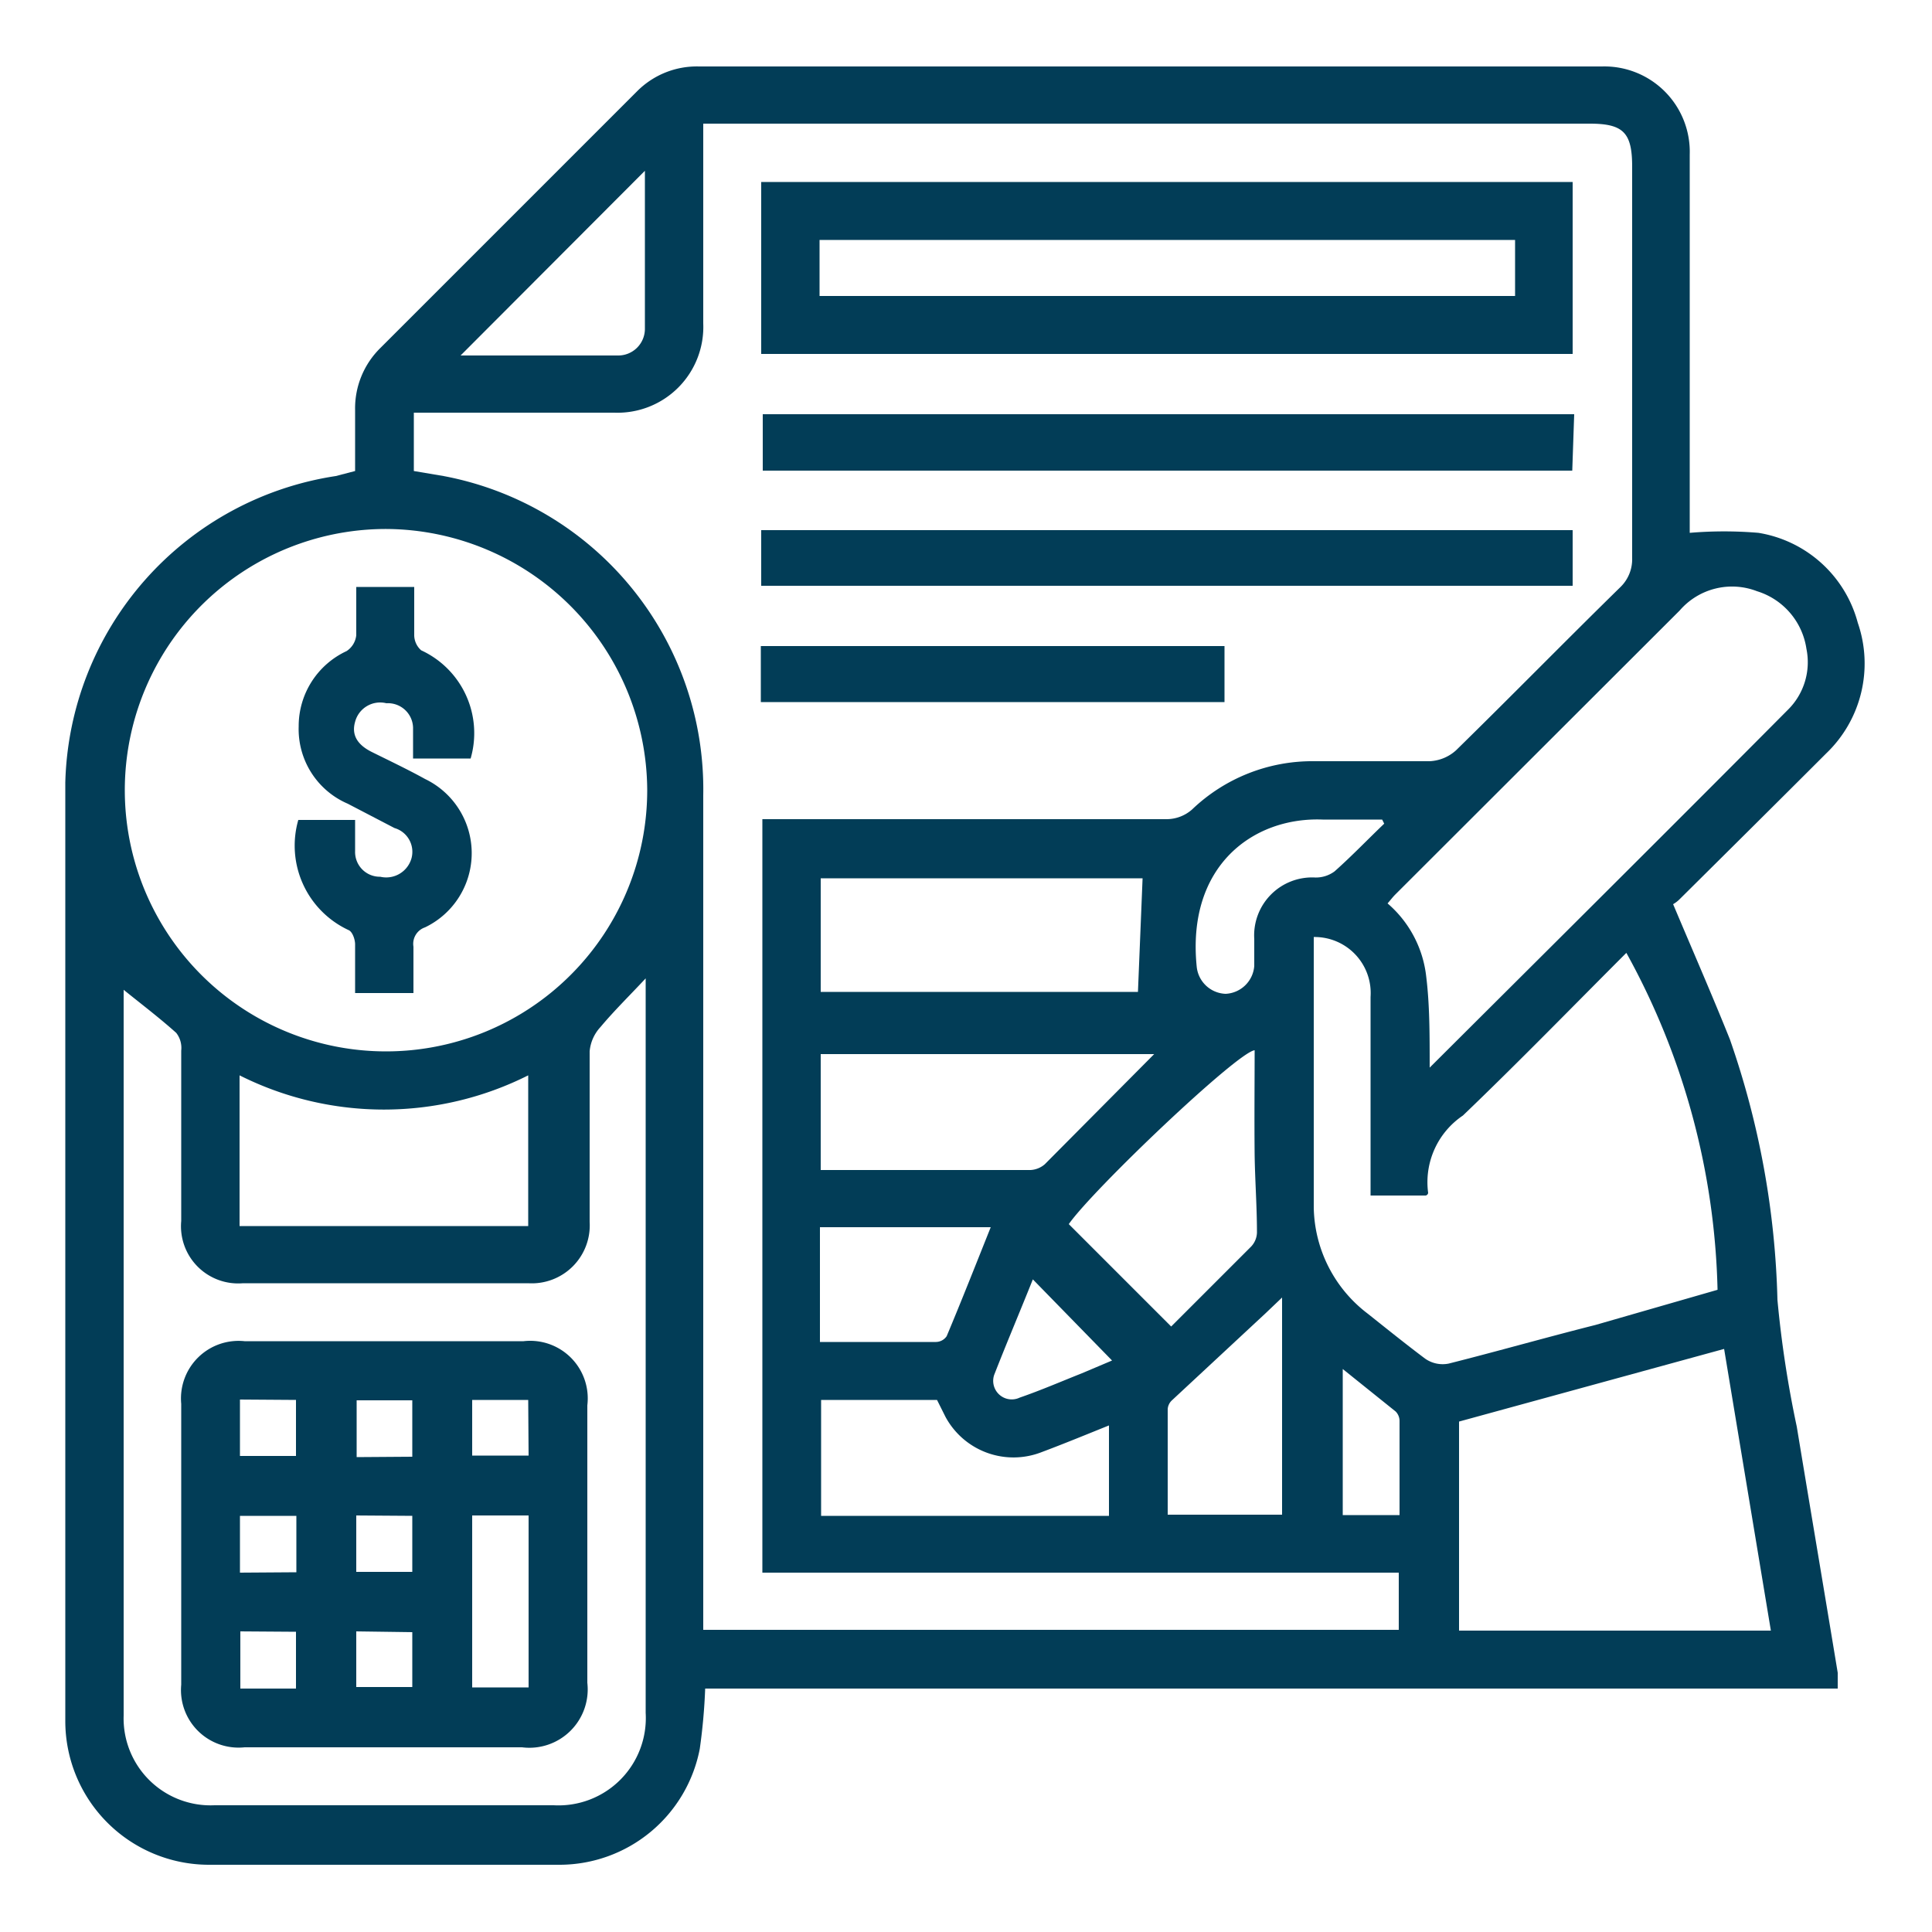 <svg id="Layer_1" data-name="Layer 1" xmlns="http://www.w3.org/2000/svg" viewBox="0 0 50 50"><defs><style>.cls-1{fill:#023d57;}</style></defs><path class="cls-1" d="M9.19,12.19c0-.55,0-1.07,0-1.58A2.19,2.19,0,0,1,9.85,9l6.64-6.64a2.18,2.18,0,0,1,1.6-.64H41.46A2.21,2.21,0,0,1,43.73,4v9.79a10.55,10.55,0,0,1,1.78,0,3.19,3.19,0,0,1,2.57,2.33,3.22,3.22,0,0,1-.82,3.38C46,20.76,44.75,22,43.48,23.26a.8.8,0,0,1-.18.14c.51,1.21,1,2.33,1.47,3.5A22.06,22.06,0,0,1,46,33.64a28.25,28.25,0,0,0,.5,3.28c.35,2.12.71,4.25,1.06,6.37,0,.12,0,.25,0,.41H18.25a15.07,15.07,0,0,1-.14,1.56,3.7,3.7,0,0,1-3.62,3H5.39a3.72,3.72,0,0,1-3.7-3.71q0-12.15,0-24.3a8.24,8.24,0,0,1,7-7.93Zm1.52,0,.77.13a8.25,8.25,0,0,1,6.72,8.26V42.18h18V40.7H19.73V21.2H30.2a1,1,0,0,0,.65-.25A4.5,4.5,0,0,1,34,19.7c1,0,2,0,3,0a1.09,1.09,0,0,0,.68-.28c1.43-1.4,2.83-2.83,4.26-4.23a1,1,0,0,0,.3-.74q0-5.07,0-10.14c0-.88-.23-1.11-1.1-1.11H18.2V8.37a2.22,2.22,0,0,1-2.3,2.31H10.71ZM10,13.69a6.76,6.76,0,1,0,6.75,6.75A6.79,6.79,0,0,0,10,13.69ZM3.07,25.51l.13-.16a.68.68,0,0,0,0,.14q0,9.45,0,18.91a2.25,2.25,0,0,0,2.35,2.32h8.78a2.26,2.26,0,0,0,2.38-2.39V25.61c0-.09,0-.19,0-.29-.41.44-.81.83-1.17,1.26a1.06,1.06,0,0,0-.28.63c0,1.47,0,2.94,0,4.41a1.5,1.5,0,0,1-1.59,1.59H6.29a1.48,1.48,0,0,1-1.6-1.61c0-1.47,0-2.94,0-4.41a.63.63,0,0,0-.13-.46C4.08,26.3,3.57,25.92,3.07,25.51Zm41.38,7.87a18.89,18.89,0,0,0-2.36-8.72c-1.41,1.41-2.79,2.83-4.23,4.21a2.08,2.08,0,0,0-.9,2s0,.05-.06.07H35.47V30.4c0-1.53,0-3.06,0-4.6A1.45,1.45,0,0,0,34,24.25c0,2.35,0,4.69,0,7A3.52,3.52,0,0,0,35.4,34c.49.39,1,.8,1.48,1.16a.79.79,0,0,0,.61.13c1.27-.32,2.53-.68,3.8-1ZM37,27.63c3.16-3.15,6.22-6.19,9.26-9.25a1.73,1.73,0,0,0,.49-1.59,1.84,1.84,0,0,0-1.28-1.49,1.79,1.79,0,0,0-2,.5l-7.36,7.35c-.07.07-.12.14-.2.23a2.92,2.92,0,0,1,1,1.89C37,26,37,26.76,37,27.63ZM45.83,42.2l-1.21-7.29-6.86,1.88V42.2ZM29.57,22.73H21.24v2.94h8.21Zm-23.37,9h7.47V27.83a8.32,8.32,0,0,1-7.47,0Zm23.67-4.45H21.24v3h5.43a.61.61,0,0,0,.37-.15Zm2.6-.1c-.45.05-4.19,3.61-4.81,4.5l2.65,2.65,2.07-2.07a.55.55,0,0,0,.15-.36c0-.67-.05-1.34-.06-2C32.46,28.94,32.47,28,32.47,27.13ZM28.7,36.89c-.62.25-1.18.48-1.74.69a2,2,0,0,1-2.49-.91l-.22-.44h-3v3H28.7Zm4.48,2.31V33.58l-.43.41-2.42,2.25a.34.34,0,0,0-.11.23c0,.9,0,1.81,0,2.73Zm-21.26-30c1.34,0,2.7,0,4.07,0a.69.69,0,0,0,.7-.7c0-1.36,0-2.73,0-4.08Zm9.3,25.53c1,0,2,0,3,0a.34.34,0,0,0,.28-.15c.39-.93.76-1.87,1.14-2.82H21.22Zm14.61-13.4-.06-.12c-.51,0-1,0-1.54,0-1.79-.07-3.52,1.19-3.26,3.8a.78.78,0,0,0,.75.71.78.78,0,0,0,.74-.72c0-.23,0-.47,0-.7a1.5,1.5,0,0,1,1.58-1.59.81.81,0,0,0,.5-.16C35,22.14,35.4,21.72,35.83,21.31Zm-9.1,11.78c-.34.85-.68,1.65-1,2.47a.48.48,0,0,0,.66.59c.55-.19,1.08-.42,1.61-.63l.78-.33Zm9.49,6.1c0-.82,0-1.63,0-2.44a.35.35,0,0,0-.1-.24l-1.37-1.1v3.78Z"/><path class="cls-1" d="M40.7,4.71V9.16h-21V4.71Zm-1.49,1.5h-18V7.66h18Z"/><path class="cls-1" d="M40.69,12.18H19.74V10.72h21Z"/><path class="cls-1" d="M40.7,13.72v1.44h-21V13.72Z"/><path class="cls-1" d="M31.69,16.72v1.45h-12V16.72Z"/><path class="cls-1" d="M7.72,21.22H9.19c0,.29,0,.55,0,.81a.64.64,0,0,0,.65.66.68.68,0,0,0,.81-.48.64.64,0,0,0-.44-.78L9,20.8a2.1,2.1,0,0,1-1.27-2,2.14,2.14,0,0,1,1.24-1.95.56.56,0,0,0,.25-.41c0-.4,0-.81,0-1.25h1.5c0,.43,0,.85,0,1.26a.53.53,0,0,0,.18.38,2.36,2.36,0,0,1,1.28,2.8H10.69c0-.28,0-.54,0-.8A.65.65,0,0,0,10,18.2a.67.67,0,0,0-.81.48c-.11.38.11.62.43.78s.93.45,1.38.7A2.13,2.13,0,0,1,11,24a.45.45,0,0,0-.3.5c0,.38,0,.77,0,1.2H9.19c0-.43,0-.85,0-1.26,0-.13-.07-.33-.17-.37A2.41,2.41,0,0,1,7.72,21.22Z"/><path class="cls-1" d="M9.89,45.22H6.33A1.49,1.49,0,0,1,4.69,43.6V36.33a1.49,1.49,0,0,1,1.64-1.62h7.22a1.49,1.49,0,0,1,1.65,1.66v7.18a1.51,1.51,0,0,1-1.69,1.67Zm3.79-6H12.22v4.45h1.46Zm-7.47-3v1.46H7.66V36.23Zm4.46,1.48V36.24H9.23v1.47Zm3-1.47H12.22v1.44h1.46Zm-6,4.46V39.23H6.21V40.7Zm1.55-1.47v1.46h1.45V39.23Zm-3,3V43.7H7.66V42.23Zm3,0v1.44h1.45V42.24Z"/></svg>
